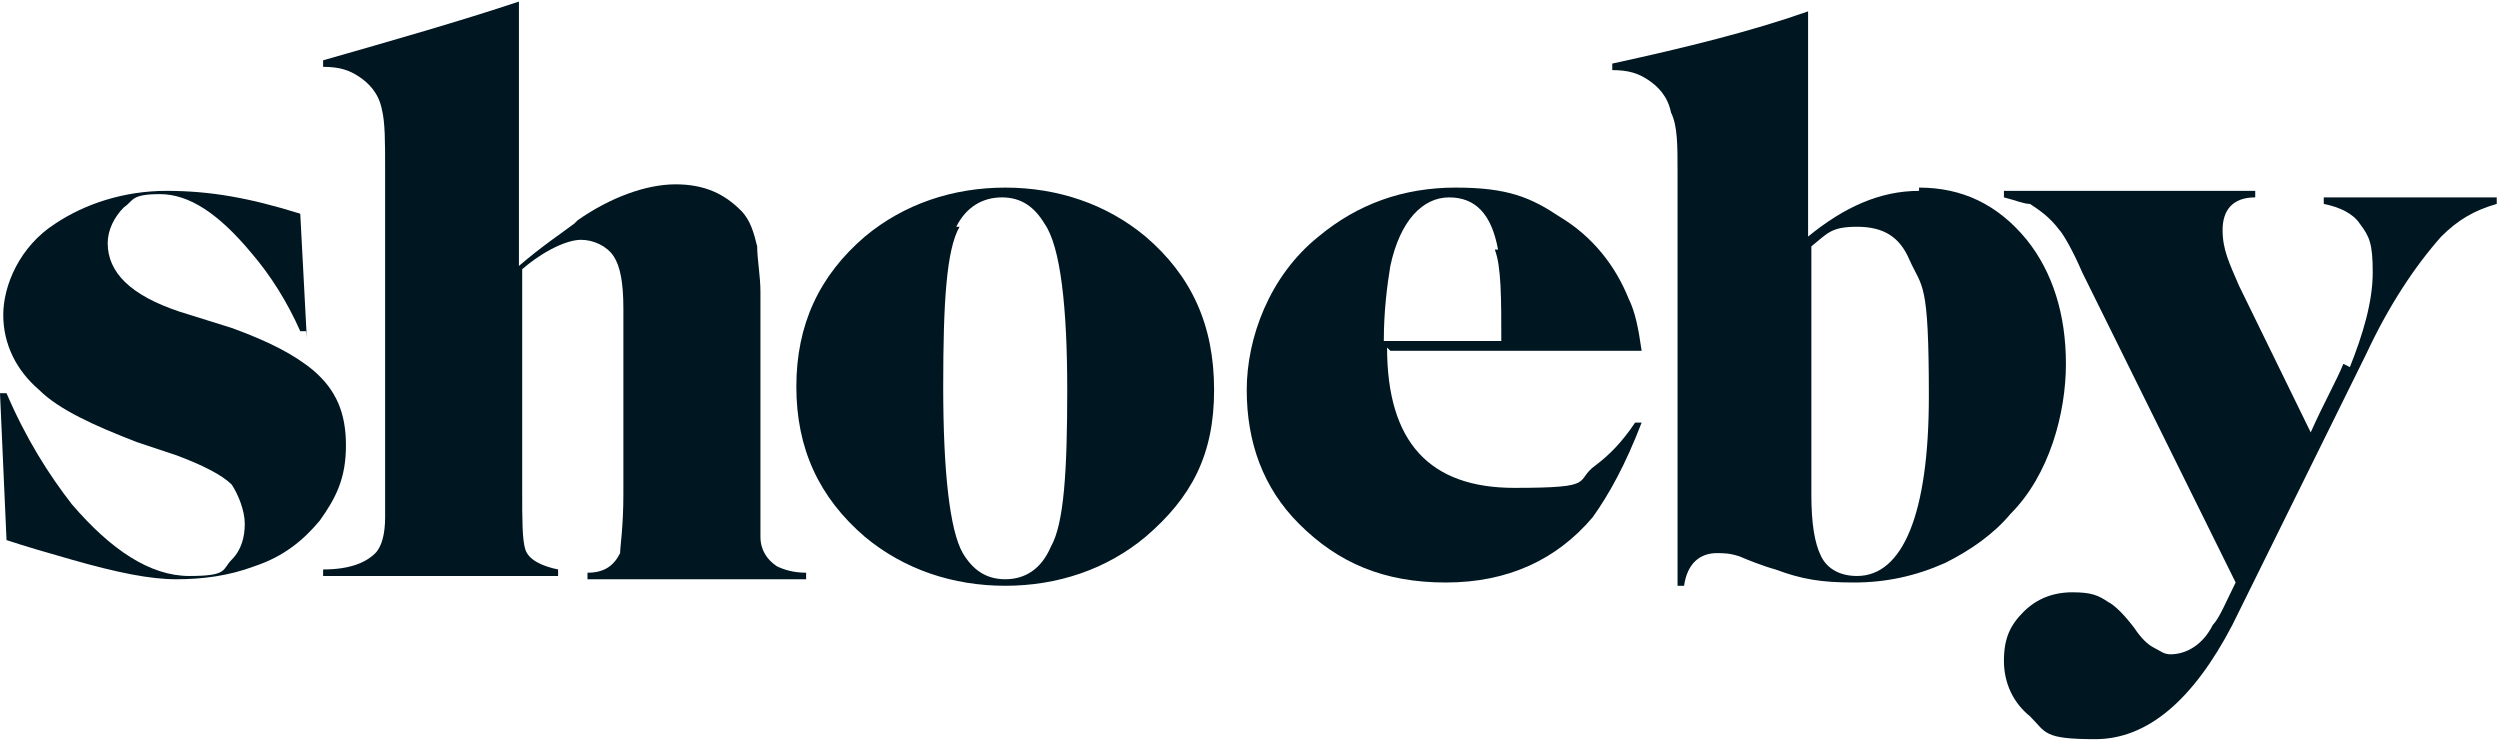 <?xml version="1.0" encoding="UTF-8"?>
<svg xmlns="http://www.w3.org/2000/svg" id="Layer_1" width="27mm" height="8mm" version="1.1" viewBox="0 0 76.6 22.6">
  <defs>
    <style>
      .st0 {
        fill: #001722;
      }
    </style>
  </defs>
  <path class="st0" d="M9.4,10.1h-.2c-.4-.9-.9-1.7-1.5-2.4-1-1.2-1.9-1.8-2.8-1.8s-.8.2-1.1.4c-.3.3-.5.7-.5,1.1,0,.9.7,1.6,2.2,2.1l1.6.5c1.1.4,1.9.8,2.5,1.3.7.6,1,1.3,1,2.3s-.3,1.6-.8,2.3c-.5.6-1.1,1.1-2,1.4-.8.3-1.6.4-2.4.4s-1.8-.2-3.2-.6c-.7-.2-1.4-.4-2-.6L0,12h.2c.6,1.4,1.3,2.5,2,3.4,1.2,1.4,2.4,2.2,3.6,2.2s1-.2,1.3-.5c.3-.3.4-.7.4-1.1s-.2-.9-.4-1.2c-.3-.3-.9-.6-1.7-.9l-1.2-.4c-1.3-.5-2.4-1-3-1.6-.7-.6-1.1-1.4-1.1-2.3s.5-2.1,1.6-2.8c.9-.6,2.1-1,3.4-1s2.5.2,4.1.7l.2,3.8h0Z"></path>
  <path class="st0" d="M17.7,6.7c1-.7,2.1-1.1,3-1.1s1.5.3,2,.8c.3.3.4.7.5,1.1,0,.4.1.9.1,1.4v6.3c0,.7,0,1.1,0,1.2,0,.4.2.7.5.9.2.1.5.2.9.2v.2h-6.7v-.2c.5,0,.8-.2,1-.6,0-.2.1-.8.1-1.8v-5.7c0-.8-.1-1.3-.3-1.6-.2-.3-.6-.5-1-.5s-1.1.3-1.8.9v6.8c0,.9,0,1.5.1,1.8.1.3.5.5,1,.6v.2h-7.2v-.2c.8,0,1.3-.2,1.6-.5.2-.2.3-.6.3-1.1,0-.3,0-.7,0-1.2V5.1c0-.8,0-1.4-.1-1.8-.1-.5-.4-.8-.7-1-.3-.2-.6-.3-1.1-.3v-.2C12,1.2,14.1.6,15.9,0v8.1c.7-.6,1.3-1,1.7-1.3Z"></path>
  <path class="st0" d="M35.1,7.2c1.4,1.2,2.1,2.7,2.1,4.7s-.7,3.3-2.1,4.5c-1.2,1-2.7,1.5-4.3,1.5s-3.1-.5-4.3-1.5c-1.4-1.2-2.1-2.7-2.1-4.6s.7-3.4,2.1-4.6c1.2-1,2.7-1.5,4.3-1.5s3.1.5,4.3,1.5ZM29.4,6.9c-.4.7-.5,2.3-.5,4.9s.2,4.4.6,5.1c.3.5.7.8,1.3.8s1.1-.3,1.4-1c.4-.7.5-2.3.5-4.8s-.2-4.4-.7-5.1c-.3-.5-.7-.8-1.3-.8s-1.1.3-1.4.9Z"></path>
  <path class="st0" d="M42.5,10.6c0,2.9,1.3,4.3,3.9,4.3s1.8-.2,2.5-.7c.4-.3.8-.7,1.2-1.3h.2c-.5,1.3-1,2.2-1.5,2.9-1.1,1.3-2.6,2-4.5,2s-3.3-.6-4.5-1.8c-1.1-1.1-1.6-2.5-1.6-4.1s.7-3.5,2.2-4.7c1.2-1,2.6-1.5,4.2-1.5s2.3.3,3.2.9c1,.6,1.7,1.5,2.1,2.5.2.4.3.9.4,1.6,0,0-7.7,0-7.7,0ZM45.9,7.6c-.2-1.1-.7-1.6-1.5-1.6s-1.5.7-1.8,2.1c-.1.6-.2,1.4-.2,2.3h3.6c0-1.3,0-2.3-.2-2.8Z"></path>
  <path class="st0" d="M58.8,5.7c1.3,0,2.4.5,3.3,1.6.8,1,1.2,2.3,1.2,3.8s-.5,3.4-1.7,4.6c-.5.6-1.2,1.1-2,1.5-.9.4-1.8.6-2.8.6s-1.6-.1-2.4-.4c0,0-.4-.1-1.1-.4-.3-.1-.5-.1-.7-.1-.5,0-.9.3-1,1h-.2V5.2c0-.8,0-1.4-.2-1.8-.1-.5-.4-.8-.7-1-.3-.2-.6-.3-1.1-.3v-.2c2.3-.5,4.3-1,6-1.6v6.9c1.1-.9,2.2-1.4,3.4-1.4h0ZM55.5,15.1c0,.9.1,1.5.3,1.9.2.4.6.6,1.1.6,1.4,0,2.2-1.9,2.2-5.5s-.2-3.3-.6-4.2c-.3-.7-.8-1-1.6-1s-.9.2-1.4.6v7.6h0Z"></path>
  <path class="st0" d="M72,11.2c.4-1,.7-2,.7-2.9s-.1-1.1-.4-1.5c-.2-.3-.6-.5-1.1-.6v-.2h5.3v.2c-.7.2-1.2.5-1.7,1-.8.9-1.6,2.1-2.3,3.6l-4.1,8.3c-1.2,2.3-2.6,3.5-4.2,3.5s-1.5-.2-2-.7c-.5-.4-.8-1-.8-1.7s.2-1.1.6-1.5c.4-.4.9-.6,1.5-.6s.8.1,1.1.3c.2.1.5.4.8.8.2.3.4.5.6.6.2.1.3.2.5.2.5,0,1-.3,1.3-.9.2-.2.4-.7.7-1.3l-4.7-9.5c-.3-.7-.6-1.2-.7-1.3-.3-.4-.6-.6-.9-.8-.2,0-.4-.1-.8-.2v-.2h7.7v.2c-.7,0-1,.4-1,1s.2,1,.5,1.7l2.2,4.5c.4-.9.8-1.6,1-2.1h0Z"></path>
</svg>
